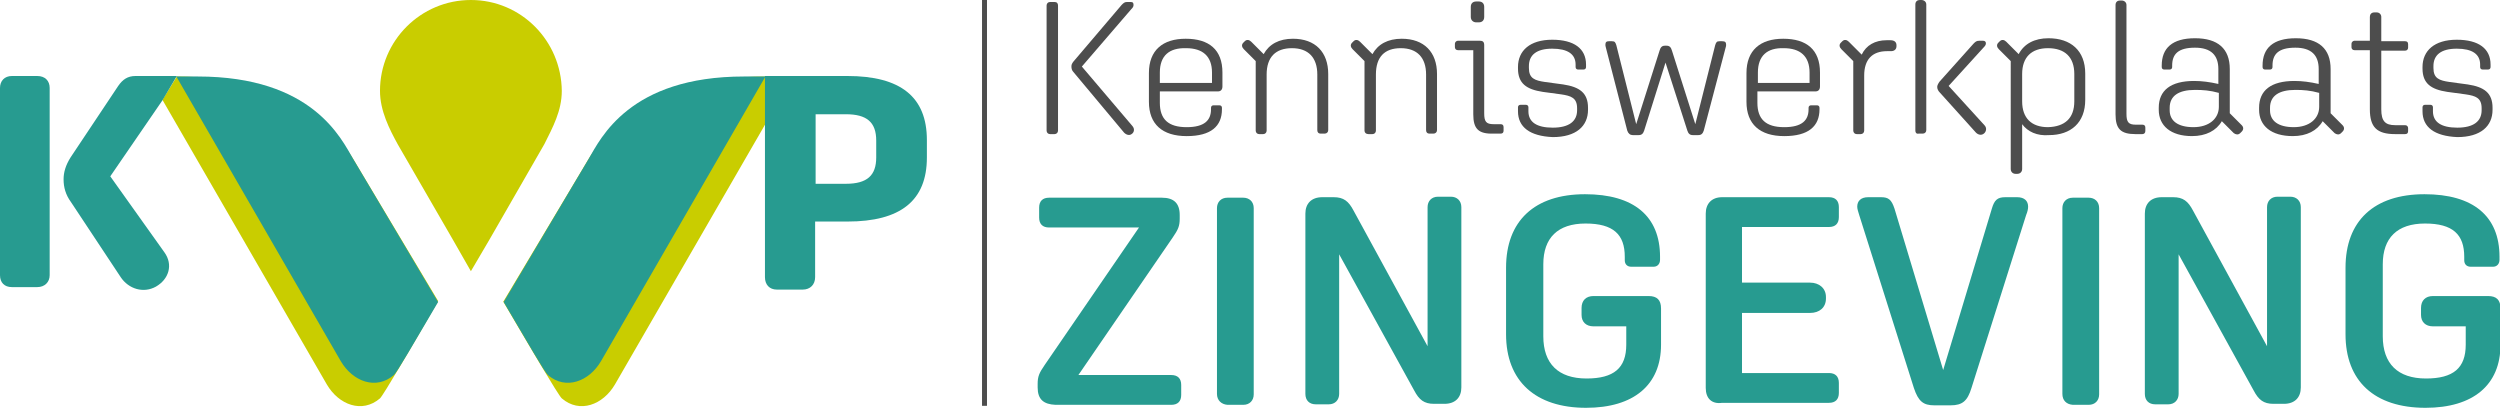 <?xml version="1.0" encoding="utf-8"?>
<!-- Generator: Adobe Illustrator 26.2.1, SVG Export Plug-In . SVG Version: 6.00 Build 0)  -->
<svg version="1.1" xmlns="http://www.w3.org/2000/svg" xmlns:xlink="http://www.w3.org/1999/xlink" x="0px" y="0px"
	 viewBox="0 0 503.3 82.1" style="enable-background:new 0 0 503.3 82.1;" xml:space="preserve">
<style type="text/css">
	.st0{fill:#4D4D4D;}
	.st1{fill:#279B90;}
	.st2{fill:none;stroke:#4D4D4D;stroke-miterlimit:10;}
	.st3{fill:#C9CD00;}
</style>
<g id="Laag_1">
</g>
<g id="Laag_2">
	<g>
		<g>
			<path class="st0" d="M210.7,26.3V1.1c0-0.4,0.3-0.7,0.7-0.7h0.9c0.5,0,0.7,0.3,0.7,0.7v25.2c0,0.4-0.3,0.7-0.7,0.7h-0.9
				C211,27,210.7,26.7,210.7,26.3z M226.3,26.7l-10.2-12.2c-0.3-0.3-0.4-0.7-0.4-1.1s0.1-0.6,0.4-1L225.8,1c0.4-0.4,0.6-0.6,1.1-0.6
				h0.7c0.5,0,0.6,0.2,0.6,0.6c0,0.3-0.1,0.5-0.5,0.9l-9.9,11.5l10.2,12c0.5,0.6,0.3,1.3-0.2,1.6C227.4,27.3,226.8,27.2,226.3,26.7z
				"/>
			<path class="st0" d="M231.3,20.5v-5.8c0-4.6,2.8-6.9,7.4-6.9c4.7,0,7.4,2.2,7.4,6.8v2.8c0,0.6-0.3,1-0.9,1h-11.7v2.3
				c0,3.3,1.7,4.9,5.4,4.9c3.6,0,4.9-1.4,4.9-3.6v-0.3c0-0.3,0.2-0.5,0.5-0.5h1.2c0.3,0,0.5,0.2,0.5,0.5v0.3c0,3.4-2.2,5.4-7.1,5.4
				S231.3,25,231.3,20.5z M233.5,14.6v2.1H244v-2.1c0-3.3-1.9-4.9-5.2-4.9C235.4,9.6,233.5,11.2,233.5,14.6z"/>
			<path class="st0" d="M252.8,26.3v-14l-2.4-2.4c-0.4-0.4-0.5-0.9-0.1-1.3l0.3-0.3c0.4-0.4,0.9-0.3,1.3,0.1l2.5,2.5
				c1.1-2,3.1-3.1,5.9-3.1c4.5,0,7.1,2.7,7.1,7.1v11.3c0,0.4-0.3,0.7-0.7,0.7h-0.8c-0.5,0-0.7-0.3-0.7-0.7V15c0-3.4-1.8-5.3-5.1-5.3
				S255,11.5,255,15v11.3c0,0.4-0.3,0.7-0.7,0.7h-0.8C253.1,27,252.8,26.7,252.8,26.3z"/>
			<path class="st0" d="M274.7,26.3v-14l-2.4-2.4c-0.4-0.4-0.5-0.9-0.1-1.3l0.3-0.3c0.4-0.4,0.9-0.3,1.3,0.1l2.5,2.5
				c1.1-2,3.1-3.1,5.9-3.1c4.5,0,7.1,2.7,7.1,7.1v11.3c0,0.4-0.3,0.7-0.7,0.7h-0.8c-0.5,0-0.7-0.3-0.7-0.7V15c0-3.4-1.8-5.3-5.1-5.3
				S277,11.5,277,15v11.3c0,0.4-0.3,0.7-0.7,0.7h-0.8C275,27,274.7,26.7,274.7,26.3z"/>
			<path class="st0" d="M296.6,23V10.1h-3.1c-0.4,0-0.6-0.3-0.6-0.6V8.8c0-0.3,0.3-0.6,0.6-0.6h4.4c0.6,0,0.9,0.2,0.9,0.9v13.7
				c0,1.7,0.4,2.2,1.9,2.2h1.4c0.4,0,0.6,0.2,0.6,0.6v0.7c0,0.4-0.2,0.6-0.6,0.6h-1.4C297.6,27,296.6,25.9,296.6,23z M296.1,3.4v-2
				c0-0.7,0.4-1.1,1.1-1.1h0.5c0.7,0,1.1,0.4,1.1,1.1v2c0,0.7-0.4,1.1-1.1,1.1h-0.5C296.6,4.5,296.1,4.1,296.1,3.4z"/>
			<path class="st0" d="M305.6,22.4v-0.8c0-0.3,0.2-0.5,0.5-0.5h1.1c0.3,0,0.5,0.2,0.5,0.5v0.8c0,2.2,1.7,3.3,4.9,3.3
				c3.3,0,4.9-1.3,4.9-3.5v-0.4c0-2.1-1.2-2.5-3.2-2.8l-3.7-0.5c-3.3-0.5-5-1.7-5-4.7v-0.3c0-3.3,2.4-5.5,6.9-5.5
				c4.4,0,6.8,1.8,6.8,5v0.5c0,0.3-0.2,0.5-0.5,0.5h-1.1c-0.3,0-0.5-0.2-0.5-0.5v-0.5c0-2.1-1.6-3.2-4.7-3.2c-3.2,0-4.7,1.3-4.7,3.5
				v0.4c0,2.1,1.2,2.5,3.2,2.8l3.7,0.5c3.3,0.5,5,1.7,5,4.7v0.4c0,3.3-2.4,5.5-7.1,5.5C308,27.4,305.6,25.6,305.6,22.4z"/>
			<path class="st0" d="M327.6,26.3l-4.3-16.7c-0.1-0.3-0.1-0.5-0.1-0.6c0-0.5,0.2-0.7,0.7-0.7h0.6c0.6,0,0.7,0.2,0.9,0.8l4,15.9
				l4.7-14.8c0.2-0.7,0.5-1,1.1-1h0.3c0.6,0,0.9,0.3,1.1,1l4.7,14.8l4-15.9c0.2-0.6,0.3-0.8,0.9-0.8h0.5c0.6,0,0.8,0.2,0.8,0.7
				c0,0.2,0,0.3-0.1,0.6L343,26.3c-0.2,0.6-0.5,0.9-1.1,0.9h-1.1c-0.6,0-0.9-0.3-1.1-0.9l-4.4-13.7L331,26.3
				c-0.2,0.6-0.5,0.9-1.1,0.9h-1.2C328.2,27.2,327.8,26.9,327.6,26.3z"/>
			<path class="st0" d="M351.6,20.5v-5.8c0-4.6,2.8-6.9,7.4-6.9c4.7,0,7.4,2.2,7.4,6.8v2.8c0,0.6-0.3,1-0.9,1h-11.7v2.3
				c0,3.3,1.7,4.9,5.4,4.9c3.6,0,4.9-1.4,4.9-3.6v-0.3c0-0.3,0.2-0.5,0.5-0.5h1.2c0.3,0,0.5,0.2,0.5,0.5v0.3c0,3.4-2.2,5.4-7.1,5.4
				S351.6,25,351.6,20.5z M353.9,14.6v2.1h10.4v-2.1c0-3.3-1.9-4.9-5.2-4.9C355.8,9.6,353.9,11.2,353.9,14.6z"/>
			<path class="st0" d="M373.1,26.3v-14l-2.4-2.4c-0.4-0.4-0.5-0.9-0.1-1.3l0.3-0.3c0.4-0.4,0.9-0.3,1.3,0.1l2.6,2.6
				c0.9-1.9,2.7-2.9,5-2.9h0.8c0.8,0,1.2,0.4,1.2,1v0.2c0,0.6-0.4,1-1.1,1h-0.8c-3,0-4.6,1.7-4.6,4.9v11.1c0,0.4-0.3,0.7-0.7,0.7
				h-0.8C373.4,27,373.1,26.7,373.1,26.3z"/>
			<path class="st0" d="M385.6,26.3V0.9c0-0.6,0.4-0.9,0.9-0.9h0.3c0.6,0,1,0.4,1,0.9v25.3c0,0.4-0.3,0.7-0.7,0.7h-0.8
				C385.8,27,385.6,26.7,385.6,26.3z M397.8,26.7l-7.3-8.1c-0.3-0.3-0.5-0.7-0.5-1.1c0-0.3,0.2-0.7,0.5-1.1l6.8-7.6
				c0.4-0.4,0.6-0.6,1.2-0.6h0.7c0.4,0,0.6,0.2,0.6,0.5c0,0.3-0.1,0.5-0.5,0.9l-7,7.7l7.2,7.9c0.5,0.5,0.4,1.2,0,1.6
				C399,27.3,398.3,27.2,397.8,26.7z"/>
			<path class="st0" d="M407.1,25v9c0,0.6-0.4,1-1,1h-0.3c-0.6,0-1-0.4-1-1V12.3l-2.4-2.4c-0.4-0.4-0.5-0.9-0.1-1.3l0.3-0.3
				c0.4-0.4,0.9-0.3,1.3,0.1l2.5,2.5c1.1-2.1,3.2-3.2,6-3.2c4.5,0,7.4,2.5,7.4,7.1v5.3c0,4.6-2.9,7.1-7.3,7.1
				C410.1,27.4,408.2,26.5,407.1,25z M417.6,20.4v-5.5c0-3.4-1.9-5.2-5.3-5.2c-3.3,0-5.2,1.8-5.2,5.2v5.5c0,3.4,1.9,5.2,5.2,5.2
				C415.7,25.5,417.6,23.8,417.6,20.4z"/>
			<path class="st0" d="M425.9,23v-22c0-0.6,0.4-0.9,0.9-0.9h0.3c0.6,0,1,0.4,1,0.9v21.9c0,1.7,0.4,2.2,1.9,2.2h1.3
				c0.4,0,0.6,0.2,0.6,0.6v0.7c0,0.4-0.3,0.6-0.6,0.6h-1.4C426.9,27,425.9,25.9,425.9,23z"/>
			<path class="st0" d="M434.6,22.1v-0.4c0-3.5,2.4-5.4,7.1-5.4c1.6,0,3.1,0.2,4.9,0.6v-3c0-2.8-1.5-4.3-4.7-4.3
				c-3.4,0-4.6,1.3-4.6,3.6v0.3c0,0.3-0.2,0.5-0.5,0.5h-1.1c-0.3,0-0.5-0.2-0.5-0.5v-0.3c0-3.5,2.1-5.5,6.7-5.5c4.6,0,7,2.1,7,6.2
				v8.9l2.4,2.4c0.4,0.4,0.4,0.9,0,1.3l-0.3,0.3c-0.4,0.4-0.9,0.3-1.3,0l-2.4-2.4c-1.1,1.9-3.2,3-6,3
				C437,27.4,434.6,25.3,434.6,22.1z M441.6,25.6c3.1,0,5.1-1.7,5.1-4.1v-2.8c-1.8-0.5-3.2-0.6-4.8-0.6c-3.3,0-5.1,1.2-5.1,3.6v0.5
				C436.8,24.3,438.4,25.6,441.6,25.6z"/>
			<path class="st0" d="M454.8,22.1v-0.4c0-3.5,2.4-5.4,7.1-5.4c1.6,0,3.1,0.2,4.9,0.6v-3c0-2.8-1.5-4.3-4.7-4.3
				c-3.4,0-4.6,1.3-4.6,3.6v0.3c0,0.3-0.2,0.5-0.5,0.5H456c-0.3,0-0.5-0.2-0.5-0.5v-0.3c0-3.5,2.1-5.5,6.7-5.5c4.6,0,7,2.1,7,6.2
				v8.9l2.4,2.4c0.4,0.4,0.4,0.9,0,1.3l-0.3,0.3c-0.4,0.4-0.9,0.3-1.3,0l-2.4-2.4c-1.1,1.9-3.2,3-6,3
				C457.2,27.4,454.8,25.3,454.8,22.1z M461.8,25.6c3.1,0,5.1-1.7,5.1-4.1v-2.8c-1.8-0.5-3.2-0.6-4.8-0.6c-3.3,0-5.1,1.2-5.1,3.6
				v0.5C457,24.3,458.6,25.6,461.8,25.6z"/>
			<path class="st0" d="M477.1,22V10.1H474c-0.4,0-0.6-0.3-0.6-0.6V8.8c0-0.3,0.3-0.6,0.6-0.6h3.1V3.4c0-0.5,0.3-0.9,0.9-0.9h0.5
				c0.5,0,0.9,0.4,0.9,0.9v4.9h4.8c0.4,0,0.6,0.2,0.6,0.6v0.7c0,0.3-0.2,0.6-0.6,0.6h-4.8v11.8c0,2.4,0.8,3.2,2.8,3.2h2
				c0.4,0,0.6,0.3,0.6,0.6v0.6c0,0.4-0.2,0.6-0.6,0.6h-2C478.5,27,477.1,25.6,477.1,22z"/>
			<path class="st0" d="M487.7,22.4v-0.8c0-0.3,0.2-0.5,0.5-0.5h1.1c0.3,0,0.5,0.2,0.5,0.5v0.8c0,2.2,1.7,3.3,4.9,3.3
				c3.3,0,4.9-1.3,4.9-3.5v-0.4c0-2.1-1.2-2.5-3.2-2.8l-3.7-0.5c-3.3-0.5-5-1.7-5-4.7v-0.3c0-3.3,2.4-5.5,6.9-5.5
				c4.4,0,6.8,1.8,6.8,5v0.5c0,0.3-0.2,0.5-0.5,0.5h-1.1c-0.3,0-0.5-0.2-0.5-0.5v-0.5c0-2.1-1.6-3.2-4.7-3.2c-3.2,0-4.7,1.3-4.7,3.5
				v0.4c0,2.1,1.2,2.5,3.2,2.8l3.7,0.5c3.3,0.5,5,1.7,5,4.7v0.4c0,3.3-2.4,5.5-7.1,5.5C490.1,27.4,487.7,25.6,487.7,22.4z"/>
			<path class="st1" d="M208.9,78v-0.7c0-1.5,0.3-2.2,1.4-3.8l19-27.7h-18.1c-1.3,0-2-0.7-2-2v-2c0-1.3,0.7-2,2-2h22.7
				c2.4,0,3.6,1.1,3.6,3.5v0.7c0,1.5-0.3,2.2-1.4,3.8l-19,27.7h18.7c1.3,0,2,0.7,2,2v2c0,1.3-0.7,2-2,2h-23.3
				C210.1,81.4,208.9,80.4,208.9,78z"/>
			<path class="st1" d="M245,79.3V41.9c0-1.2,0.8-2.1,2.1-2.1h3.2c1.2,0,2.1,0.8,2.1,2.1v37.5c0,1.2-0.8,2.1-2.1,2.1h-3.2
				C245.9,81.4,245,80.6,245,79.3z"/>
			<path class="st1" d="M262.8,79.3V43c0-2,1.2-3.3,3.4-3.3h2.3c2,0,3,0.8,4,2.7l14.9,27.3v-28c0-1.2,0.8-2.1,2.1-2.1h2.6
				c1.2,0,2.1,0.8,2.1,2.1v36.3c0,2-1.2,3.3-3.4,3.3h-2.1c-2,0-3-0.8-4-2.7l-15.1-27.4v28.1c0,1.2-0.8,2.1-2.1,2.1h-2.6
				C263.6,81.4,262.8,80.6,262.8,79.3z"/>
			<path class="st1" d="M303.2,67.3V53.9c0-9.4,5.7-14.8,15.9-14.8c9.8,0,15.1,4.4,15.1,12.6v0.6c0,0.8-0.5,1.4-1.3,1.4h-4.5
				c-0.8,0-1.3-0.5-1.3-1.3v-0.7c0-4.5-2.3-6.7-7.9-6.7c-5.6,0-8.5,2.9-8.5,8.2v14.5c0,5.5,3,8.5,8.7,8.5c5.5,0,8-2.1,8-6.8v-3.7
				h-6.6c-1.5,0-2.4-0.9-2.4-2.3v-1.4c0-1.5,0.9-2.4,2.4-2.4h11.1c1.7,0,2.5,0.8,2.5,2.5v7.3c0,8.1-5.5,12.7-15.1,12.7
				C309.1,82.1,303.2,76.7,303.2,67.3z"/>
			<path class="st1" d="M343.4,78.1V43c0-2,1.2-3.3,3.3-3.3h21.5c1.3,0,2,0.7,2,2v2c0,1.3-0.7,2-2,2h-17.5v11.2h13.7
				c1.8,0,3.2,1.1,3.2,2.9v0.3c0,1.8-1.3,2.9-3.2,2.9h-13.7v12.1h17.5c1.3,0,2,0.7,2,2v2c0,1.3-0.7,2-2,2h-21.5
				C344.6,81.4,343.4,80.2,343.4,78.1z"/>
			<path class="st1" d="M385.3,78.1l-11-34.8c-0.2-0.7-0.4-1.2-0.4-1.7c0-1.1,0.7-1.9,2.2-1.9h2.6c1.5,0,2.1,0.5,2.7,2.3l9.8,32.5
				l9.8-32.5c0.5-1.7,1.1-2.3,2.7-2.3h2.4c1.5,0,2.2,0.8,2.2,1.9c0,0.4-0.1,1-0.4,1.7l-11,34.8c-0.8,2.6-1.8,3.5-4.2,3.5h-3.3
				C387.2,81.6,386.2,80.8,385.3,78.1z"/>
			<path class="st1" d="M415.2,79.3V41.9c0-1.2,0.8-2.1,2.1-2.1h3.2c1.2,0,2.1,0.8,2.1,2.1v37.5c0,1.2-0.8,2.1-2.1,2.1h-3.2
				C416,81.4,415.2,80.6,415.2,79.3z"/>
			<path class="st1" d="M431.8,79.3V43c0-2,1.2-3.3,3.4-3.3h2.3c2,0,3,0.8,4,2.7l14.9,27.3v-28c0-1.2,0.8-2.1,2.1-2.1h2.6
				c1.2,0,2.1,0.8,2.1,2.1v36.3c0,2-1.2,3.3-3.4,3.3h-2.1c-2,0-3-0.8-4-2.7l-15.1-27.4v28.1c0,1.2-0.8,2.1-2.1,2.1h-2.6
				C432.6,81.4,431.8,80.6,431.8,79.3z"/>
			<path class="st1" d="M472.2,67.3V53.9c0-9.4,5.7-14.8,15.9-14.8c9.8,0,15.1,4.4,15.1,12.6v0.6c0,0.8-0.5,1.4-1.3,1.4h-4.5
				c-0.8,0-1.3-0.5-1.3-1.3v-0.7c0-4.5-2.3-6.7-7.9-6.7c-5.6,0-8.5,2.9-8.5,8.2v14.5c0,5.5,3,8.5,8.7,8.5c5.5,0,8-2.1,8-6.8v-3.7
				h-6.6c-1.5,0-2.4-0.9-2.4-2.3v-1.4c0-1.5,0.9-2.4,2.4-2.4h11.1c1.7,0,2.5,0.8,2.5,2.5v7.3c0,8.1-5.5,12.7-15.1,12.7
				C478,82.1,472.2,76.7,472.2,67.3z"/>
		</g>
		<line class="st2" x1="198.2" y1="0" x2="198.2" y2="81.7"/>
		<g>
			<path class="st3" d="M101.4,60.6L118.5,32c2.4-4.1,12.3-16.6,35.5-16.6l2.9,4.7l-33.1,57.3c-2.4,4.1-7.1,5.9-10.7,2.8
				c-0.7-0.6-6.8-11-11.8-19.5L101.4,60.6z"/>
			<path class="st3" d="M88.2,60.6L71.1,32c-2.4-4.1-12.5-16.6-35.5-16.6l-2.9,4.7l33.1,57.3c2.4,4.1,7.1,5.9,10.7,2.8
				C77.1,79.7,83.2,69.3,88.2,60.6L88.2,60.6z"/>
			<g>
				<path class="st3" d="M94.8,54.6l3.7-6.3L109.6,29c1.7-3.4,3.5-6.7,3.5-10.7C113,8.2,104.9,0,94.8,0S76.5,8.2,76.5,18.3
					c0,4,1.9,7.7,3.6,10.8l11.1,19.2L94.8,54.6z"/>
			</g>
			<g>
				<path class="st1" d="M71.1,32c-2.4-4.1-8.2-16.6-31.3-16.6h-4.3l33.1,57.3c2.4,4.1,7.1,5.9,10.7,2.8c0.6-0.5,3.9-6.2,8.9-14.7
					L71.1,32z"/>
				<path class="st1" d="M118.5,32c2.4-4.1,8.2-16.6,31.3-16.6h4.3l-33.1,57.3c-2.4,4.1-7.1,5.9-10.7,2.8c-0.6-0.5-3.9-6.2-8.9-14.7
					L118.5,32z"/>
				<g>
					<path class="st1" d="M7.5,15.3H2.4c-1.5,0-2.4,1-2.4,2.4v37.7c0,1.5,0.9,2.4,2.4,2.4h5.1c1.5,0,2.5-1,2.5-2.4V17.7
						C10,16.3,9.1,15.3,7.5,15.3z"/>
					<path class="st1" d="M32.7,20.2L32.7,20.2l2.9-4.9h-4.2c0,0,0,0,0,0h-4.1c-1.6,0-2.6,0.7-3.5,2l-9.6,14.4c-1,1.6-1.4,3-1.4,4.4
						c0,1.6,0.4,3.1,1.5,4.6l10,15.1c1.6,2.4,4.6,3.3,7.1,1.9c2.6-1.5,3.5-4.4,1.7-6.9L22.2,35.5"/>
				</g>
			</g>
			<path class="st1" d="M154,55.8V15.3h16.6c10.7,0,16,4.2,16,12.9v3.5c0,8.7-5.3,12.9-16,12.9h-6.5v11.2c0,1.5-1,2.5-2.5,2.5h-5.2
				C154.9,58.3,154,57.3,154,55.8z M170.3,37c4.3,0,6.1-1.7,6.1-5.3v-3.4c0-3.7-1.9-5.3-6.1-5.3h-6.1V37H170.3z"/>
		</g>
	</g>
</g>
</svg>
